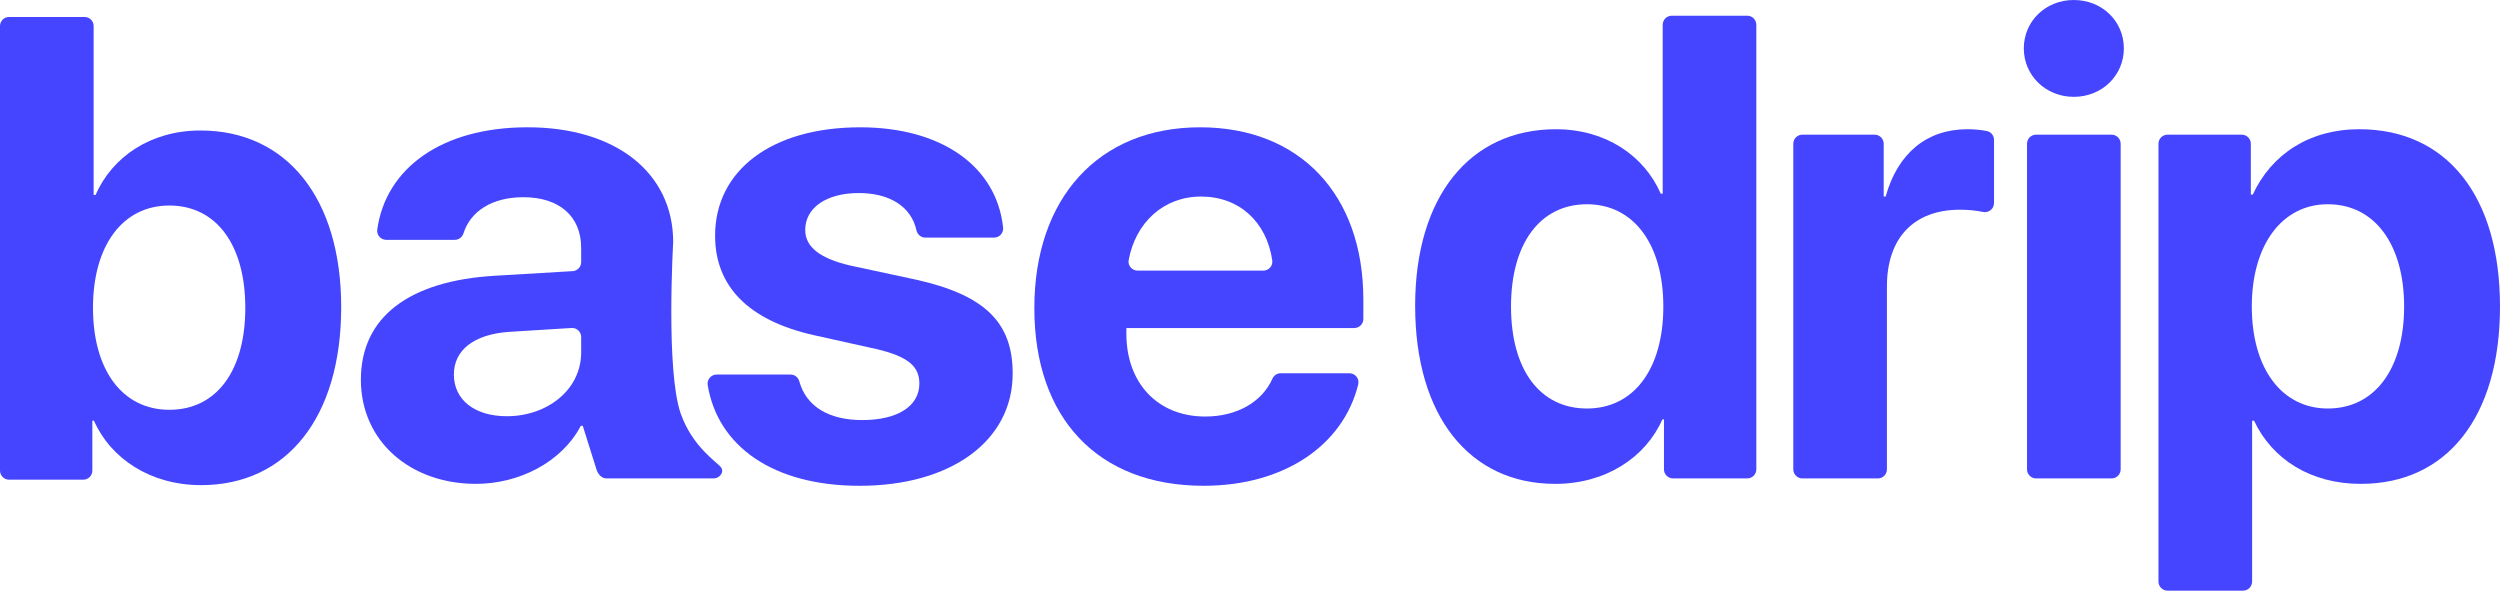 <?xml version="1.0" encoding="UTF-8"?> <svg xmlns="http://www.w3.org/2000/svg" id="Layer_2" data-name="Layer 2" width="168.516" height="39.813" viewBox="0 0 168.516 39.813"><defs><style> .cls-1 { fill: #4545ff; stroke-width: 0px; } </style></defs><g id="Layer_1-2" data-name="Layer 1"><g><path class="cls-1" d="M24.326,25.591c0-4.215,3.242-6.657,9.013-7.003l5.26-.312c.323-.019.575-.287.575-.61v-.958c0-2.161-1.513-3.415-3.891-3.415-2.148,0-3.577.97-4.042,2.435-.082.258-.314.439-.585.439h-4.619c-.369,0-.66-.326-.609-.692.577-4.118,4.317-6.895,10.136-6.895,5.944,0,9.813,3.069,9.813,7.738,0,0-.505,8.674.508,11.558.793,2.257,2.466,3.284,2.715,3.624.086.117.109.272.046.402-.099.205-.308.346-.551.346h-7.216c-.338,0-.574-.292-.675-.612-.101-.32-.922-2.933-.922-2.933h-.13c-1.297,2.464-4.172,3.912-7.068,3.912-4.409,0-7.759-2.853-7.759-7.025ZM39.175,23.754v-1.035c0-.353-.297-.632-.649-.61l-4.235.262c-2.356.173-3.696,1.232-3.696,2.875,0,1.729,1.427,2.81,3.566,2.81,2.745,0,5.014-1.794,5.014-4.301Z"></path><path class="cls-1" d="M57.974,8.581c5.519,0,9.207,2.649,9.642,6.763.038.36-.25.673-.611.673h-4.633c-.294,0-.537-.211-.6-.499-.343-1.563-1.767-2.506-3.885-2.506-2.183,0-3.61.994-3.61,2.486,0,1.146.994,1.924,3.026,2.399l4.431.951c4.647,1.037,6.527,2.875,6.527,6.333,0,4.561-4.193,7.565-10.31,7.565-5.854,0-9.576-2.675-10.248-6.795-.06-.37.232-.705.607-.705h4.978c.277,0,.515.188.589.455.46,1.664,1.942,2.614,4.247,2.614,2.399,0,3.847-.951,3.847-2.464,0-1.167-.778-1.816-2.853-2.313l-4.28-.951c-4.388-.994-6.636-3.285-6.636-6.7,0-4.409,3.826-7.306,9.77-7.306Z"></path><path class="cls-1" d="M90.956,25.159c.393,0,.691.368.598.749-1.013,4.122-5.014,6.837-10.421,6.837-7.133,0-11.412-4.561-11.412-11.974s4.323-12.19,11.175-12.19c6.744,0,11.002,4.561,11.002,11.607v1.312c0,.338-.274.612-.612.612h-15.361v.389c0,3.307,2.097,5.576,5.317,5.576,2.152,0,3.836-.992,4.53-2.557.097-.22.315-.361.555-.361h4.63ZM76.683,18.242h8.468c.367,0,.661-.323.608-.687-.376-2.584-2.212-4.306-4.799-4.306-2.536,0-4.419,1.762-4.881,4.287-.068.369.229.705.604.705Z"></path><path class="cls-1" d="M95.389,20.62c0-7.349,3.674-11.909,9.489-11.909,3.35,0,5.944,1.772,7.068,4.344h.13V1.671c0-.338.274-.612.612-.612h5.088c.338,0,.612.274.612.612v29.966c0,.338-.274.612-.612.612h-5.002c-.338,0-.612-.274-.612-.612v-3.365h-.108c-1.124,2.55-3.804,4.344-7.219,4.344-5.793,0-9.445-4.582-9.445-11.996ZM101.852,20.663c0,4.258,1.945,6.873,5.123,6.873,3.134,0,5.144-2.637,5.144-6.873,0-4.215-2.01-6.895-5.144-6.895-3.177,0-5.123,2.659-5.123,6.895Z"></path><path class="cls-1" d="M13.552,32.701c-3.415,0-6.095-1.794-7.219-4.344h-.108s0,3.365,0,3.365c0,.338-.274.612-.612.612H.612c-.338,0-.612-.274-.612-.612V1.756c0-.338.274-.612.612-.612h5.088c.338,0,.612.274.612.612v11.384s.13,0,.13,0c1.124-2.572,3.718-4.344,7.068-4.344,5.814,0,9.489,4.561,9.489,11.909,0,7.414-3.653,11.996-9.445,11.996ZM11.412,13.854c-3.134,0-5.144,2.68-5.144,6.895,0,4.236,2.01,6.873,5.144,6.873,3.177,0,5.123-2.615,5.123-6.873,0-4.236-1.945-6.895-5.123-6.895Z"></path><path class="cls-1" d="M121.49,9.078h4.872c.338,0,.612.274.612.612v3.56h.13c.821-2.94,2.788-4.539,5.512-4.539.491,0,.934.048,1.303.119.287.055.491.308.491.6v4.259c0,.391-.36.676-.743.597-.454-.093-.993-.15-1.548-.15-3.112,0-4.928,1.902-4.928,5.166v12.335c0,.338-.274.612-.612.612h-5.088c-.338,0-.612-.274-.612-.612V9.689c0-.338.274-.612.612-.612Z"></path><path class="cls-1" d="M136.418,3.264c0-1.837,1.47-3.264,3.372-3.264s3.372,1.427,3.372,3.264c0,1.816-1.47,3.264-3.372,3.264s-3.372-1.448-3.372-3.264ZM137.246,9.078h5.088c.338,0,.612.274.612.612v21.947c0,.338-.274.612-.612.612h-5.088c-.338,0-.612-.274-.612-.612V9.689c0-.338.274-.612.612-.612Z"></path><path class="cls-1" d="M168.516,20.663c0,7.457-3.588,11.953-9.381,11.953-3.372,0-5.965-1.643-7.198-4.258h-.13v10.844c0,.338-.274.612-.612.612h-5.088c-.338,0-.612-.274-.612-.612V9.689c0-.338.274-.612.612-.612h5.002c.338,0,.612.274.612.612v3.43h.13c1.254-2.723,3.826-4.409,7.176-4.409,5.879,0,9.489,4.474,9.489,11.953ZM162.053,20.663c0-4.193-1.988-6.895-5.144-6.895-3.091,0-5.123,2.745-5.123,6.895,0,4.193,2.032,6.873,5.123,6.873,3.156,0,5.144-2.659,5.144-6.873Z"></path></g></g></svg> 